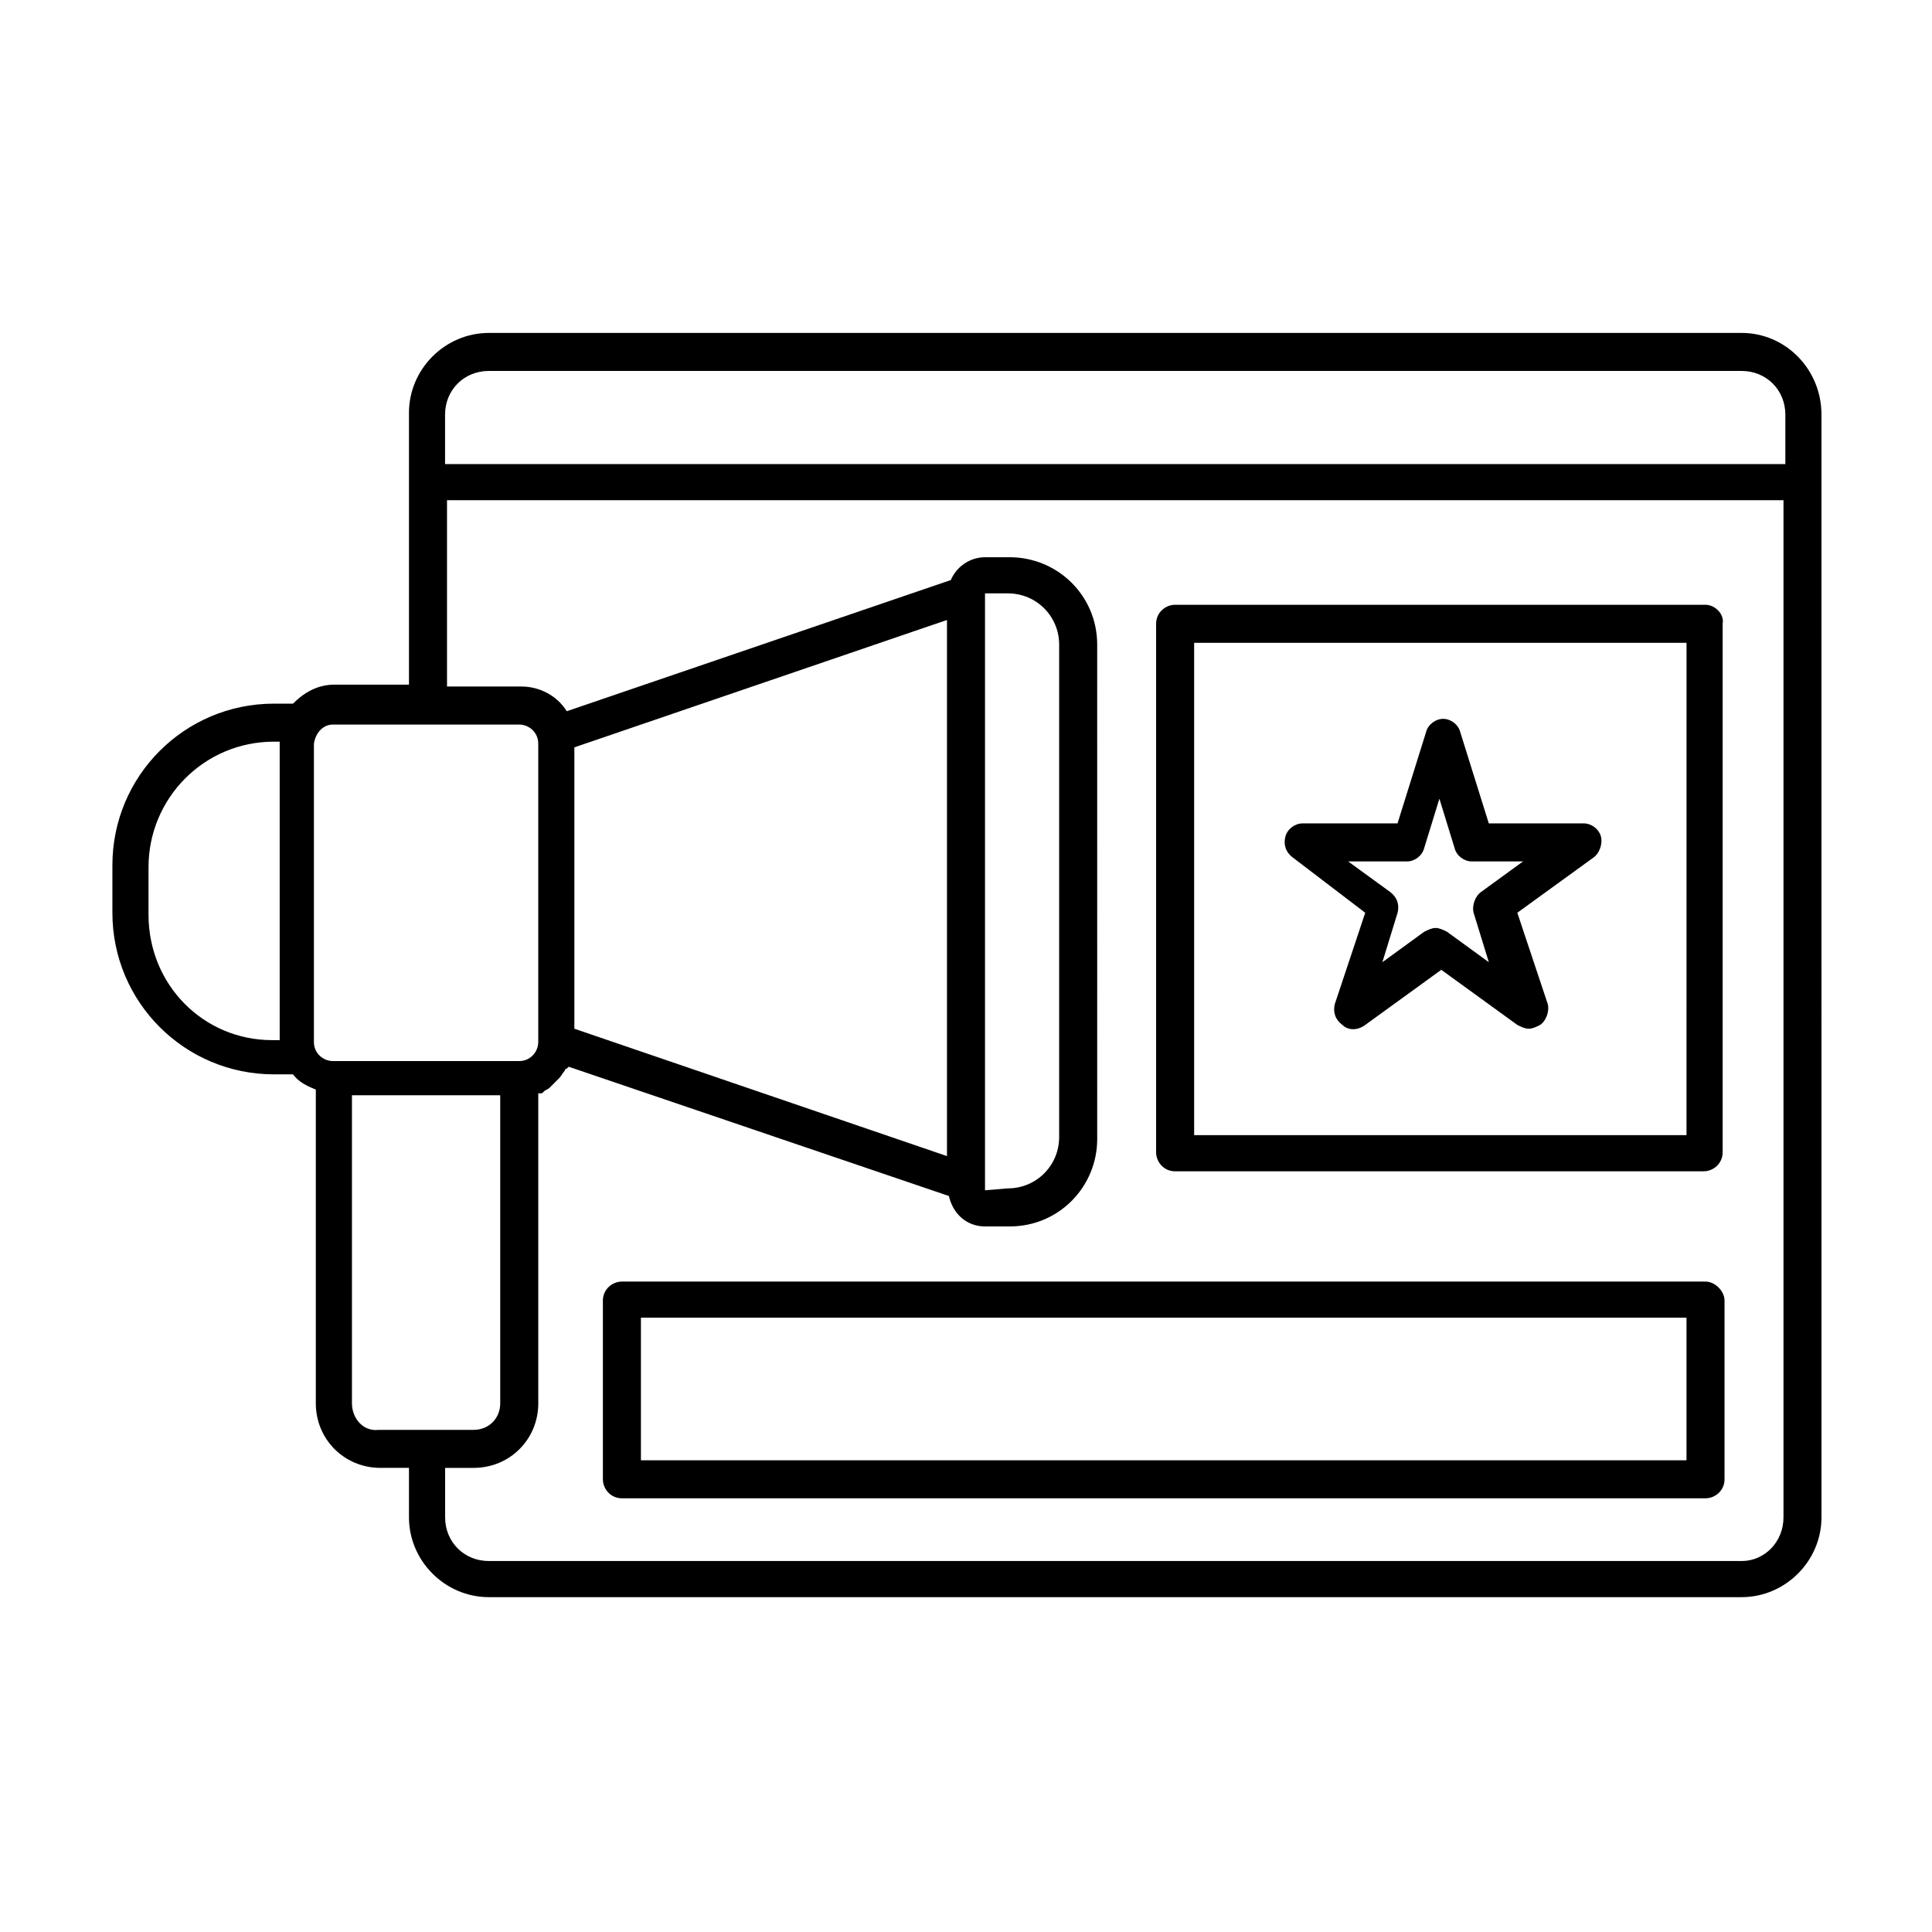 <?xml version="1.0" encoding="UTF-8"?>
<!-- Uploaded to: ICON Repo, www.iconrepo.com, Generator: ICON Repo Mixer Tools -->
<svg fill="#000000" width="800px" height="800px" version="1.1" viewBox="144 144 512 512" xmlns="http://www.w3.org/2000/svg">
 <g>
  <path d="m605.55 232.23h-332.01c-11.586 0-21.16 9.574-21.16 21.16v72.043h-19.648c-4.535 0-8.062 2.016-11.082 5.039h-5.039c-23.68 0-42.824 19.145-42.824 42.824v12.594c0 23.68 19.145 42.824 42.824 42.824h5.039c1.512 2.016 3.527 3.023 6.047 4.031l-0.004 83.129c0 9.574 7.559 17.129 17.129 17.129h7.559v13.098c0 11.586 9.574 21.16 21.16 21.16h332.01c11.586 0 21.16-9.574 21.16-21.16l-0.004-292.21c0-12.094-9.57-21.664-21.156-21.664zm-332.01 10.074h332.01c6.551 0 11.586 5.039 11.586 11.586v13.098l-355.19 0.004v-13.098c0-6.551 5.039-11.59 11.59-11.59zm-41.312 93.711h49.375c2.519 0 5.039 2.016 5.039 5.039v79.098c0 2.519-2.016 5.039-5.039 5.039h-49.375c-2.519 0-5.039-2.016-5.039-5.039v-79.098c0.504-3.023 2.519-5.039 5.039-5.039zm162.73 114.36-98.746-33.754v-74.566l98.746-33.754zm-178.85-30.73c-18.137 0-32.75-14.613-32.75-33.254v-12.594c0-18.137 14.609-33.25 33.25-33.25h1.512v79.098zm21.16 96.227v-81.617h39.297v81.617c0 4.031-3.023 7.055-7.055 7.055h-25.188c-4.035 0.504-7.055-3.023-7.055-7.055zm368.29 41.816h-332.01c-6.551 0-11.586-5.039-11.586-11.586v-13.098h7.559c9.574 0 17.129-7.559 17.129-17.129l-0.004-82.125h0.504c0.504 0 0.504 0 1.008-0.504s1.008-0.504 1.512-1.008l2.519-2.519c0.504-0.504 1.008-1.512 1.512-2.016 0 0 0-0.504 0.504-0.504l0.504-0.504 100.76 34.258c1.008 4.535 4.535 8.062 9.574 8.062h6.551c13.098 0 23.176-10.578 23.176-23.176l-0.004-130.99c0-13.098-10.578-23.176-23.176-23.176h-6.551c-4.031 0-7.559 2.519-9.07 6.047l-101.77 34.762c-2.519-4.031-7.055-6.551-12.09-6.551h-19.648v-49.375l354.18 0.004v269.54c0 6.551-5.039 11.59-11.082 11.59zm-200.52-100.26v-156.18h6.047c7.559 0 13.602 6.047 13.602 13.602v130.48c0 7.559-6.047 13.602-13.602 13.602l-6.047 0.508z"/>
  <path d="m595.98 304.27h-140.56c-2.519 0-5.039 2.016-5.039 5.039v140.06c0 2.519 2.016 5.039 5.039 5.039h140.06c2.519 0 5.039-2.016 5.039-5.039v-140.06c0.504-2.519-2.016-5.039-4.535-5.039zm-5.039 140.56h-130.48v-130.48h130.49z"/>
  <path d="m595.98 483.63h-287.17c-2.519 0-5.039 2.016-5.039 5.039v47.355c0 2.519 2.016 5.039 5.039 5.039h287.17c2.519 0 5.039-2.016 5.039-5.039v-47.359c0-2.519-2.519-5.035-5.039-5.035zm-5.039 47.355h-277.09v-37.785h277.09z"/>
  <path d="m505.8 385.89-8.059 24.184c-0.504 2.016 0 4.031 2.016 5.543 1.512 1.512 4.031 1.512 6.047 0l20.152-14.609 20.152 14.609c1.008 0.504 2.016 1.008 3.023 1.008 1.008 0 2.016-0.504 3.023-1.008 1.512-1.008 2.519-3.527 2.016-5.543l-8.066-24.184 20.152-14.609c1.512-1.008 2.519-3.527 2.016-5.543-0.504-2.016-2.519-3.527-4.535-3.527h-25.191l-7.559-24.184c-0.504-2.016-2.519-3.527-4.535-3.527s-4.031 1.512-4.535 3.527l-7.559 24.184h-25.191c-2.016 0-4.031 1.512-4.535 3.527s0 4.031 2.016 5.543zm11.086-13.602c2.016 0 4.031-1.512 4.535-3.527l4.031-13.098 4.031 13.098c0.504 2.016 2.519 3.527 4.535 3.527h13.602l-11.082 8.062c-1.512 1.008-2.519 3.527-2.016 5.543l4.031 13.098-11.082-8.062c-1.008-0.504-2.016-1.008-3.023-1.008-1.008 0-2.016 0.504-3.023 1.008l-11.082 8.062 4.031-13.098c0.504-2.016 0-4.031-2.016-5.543l-11.082-8.062z"/>
 </g>
</svg>